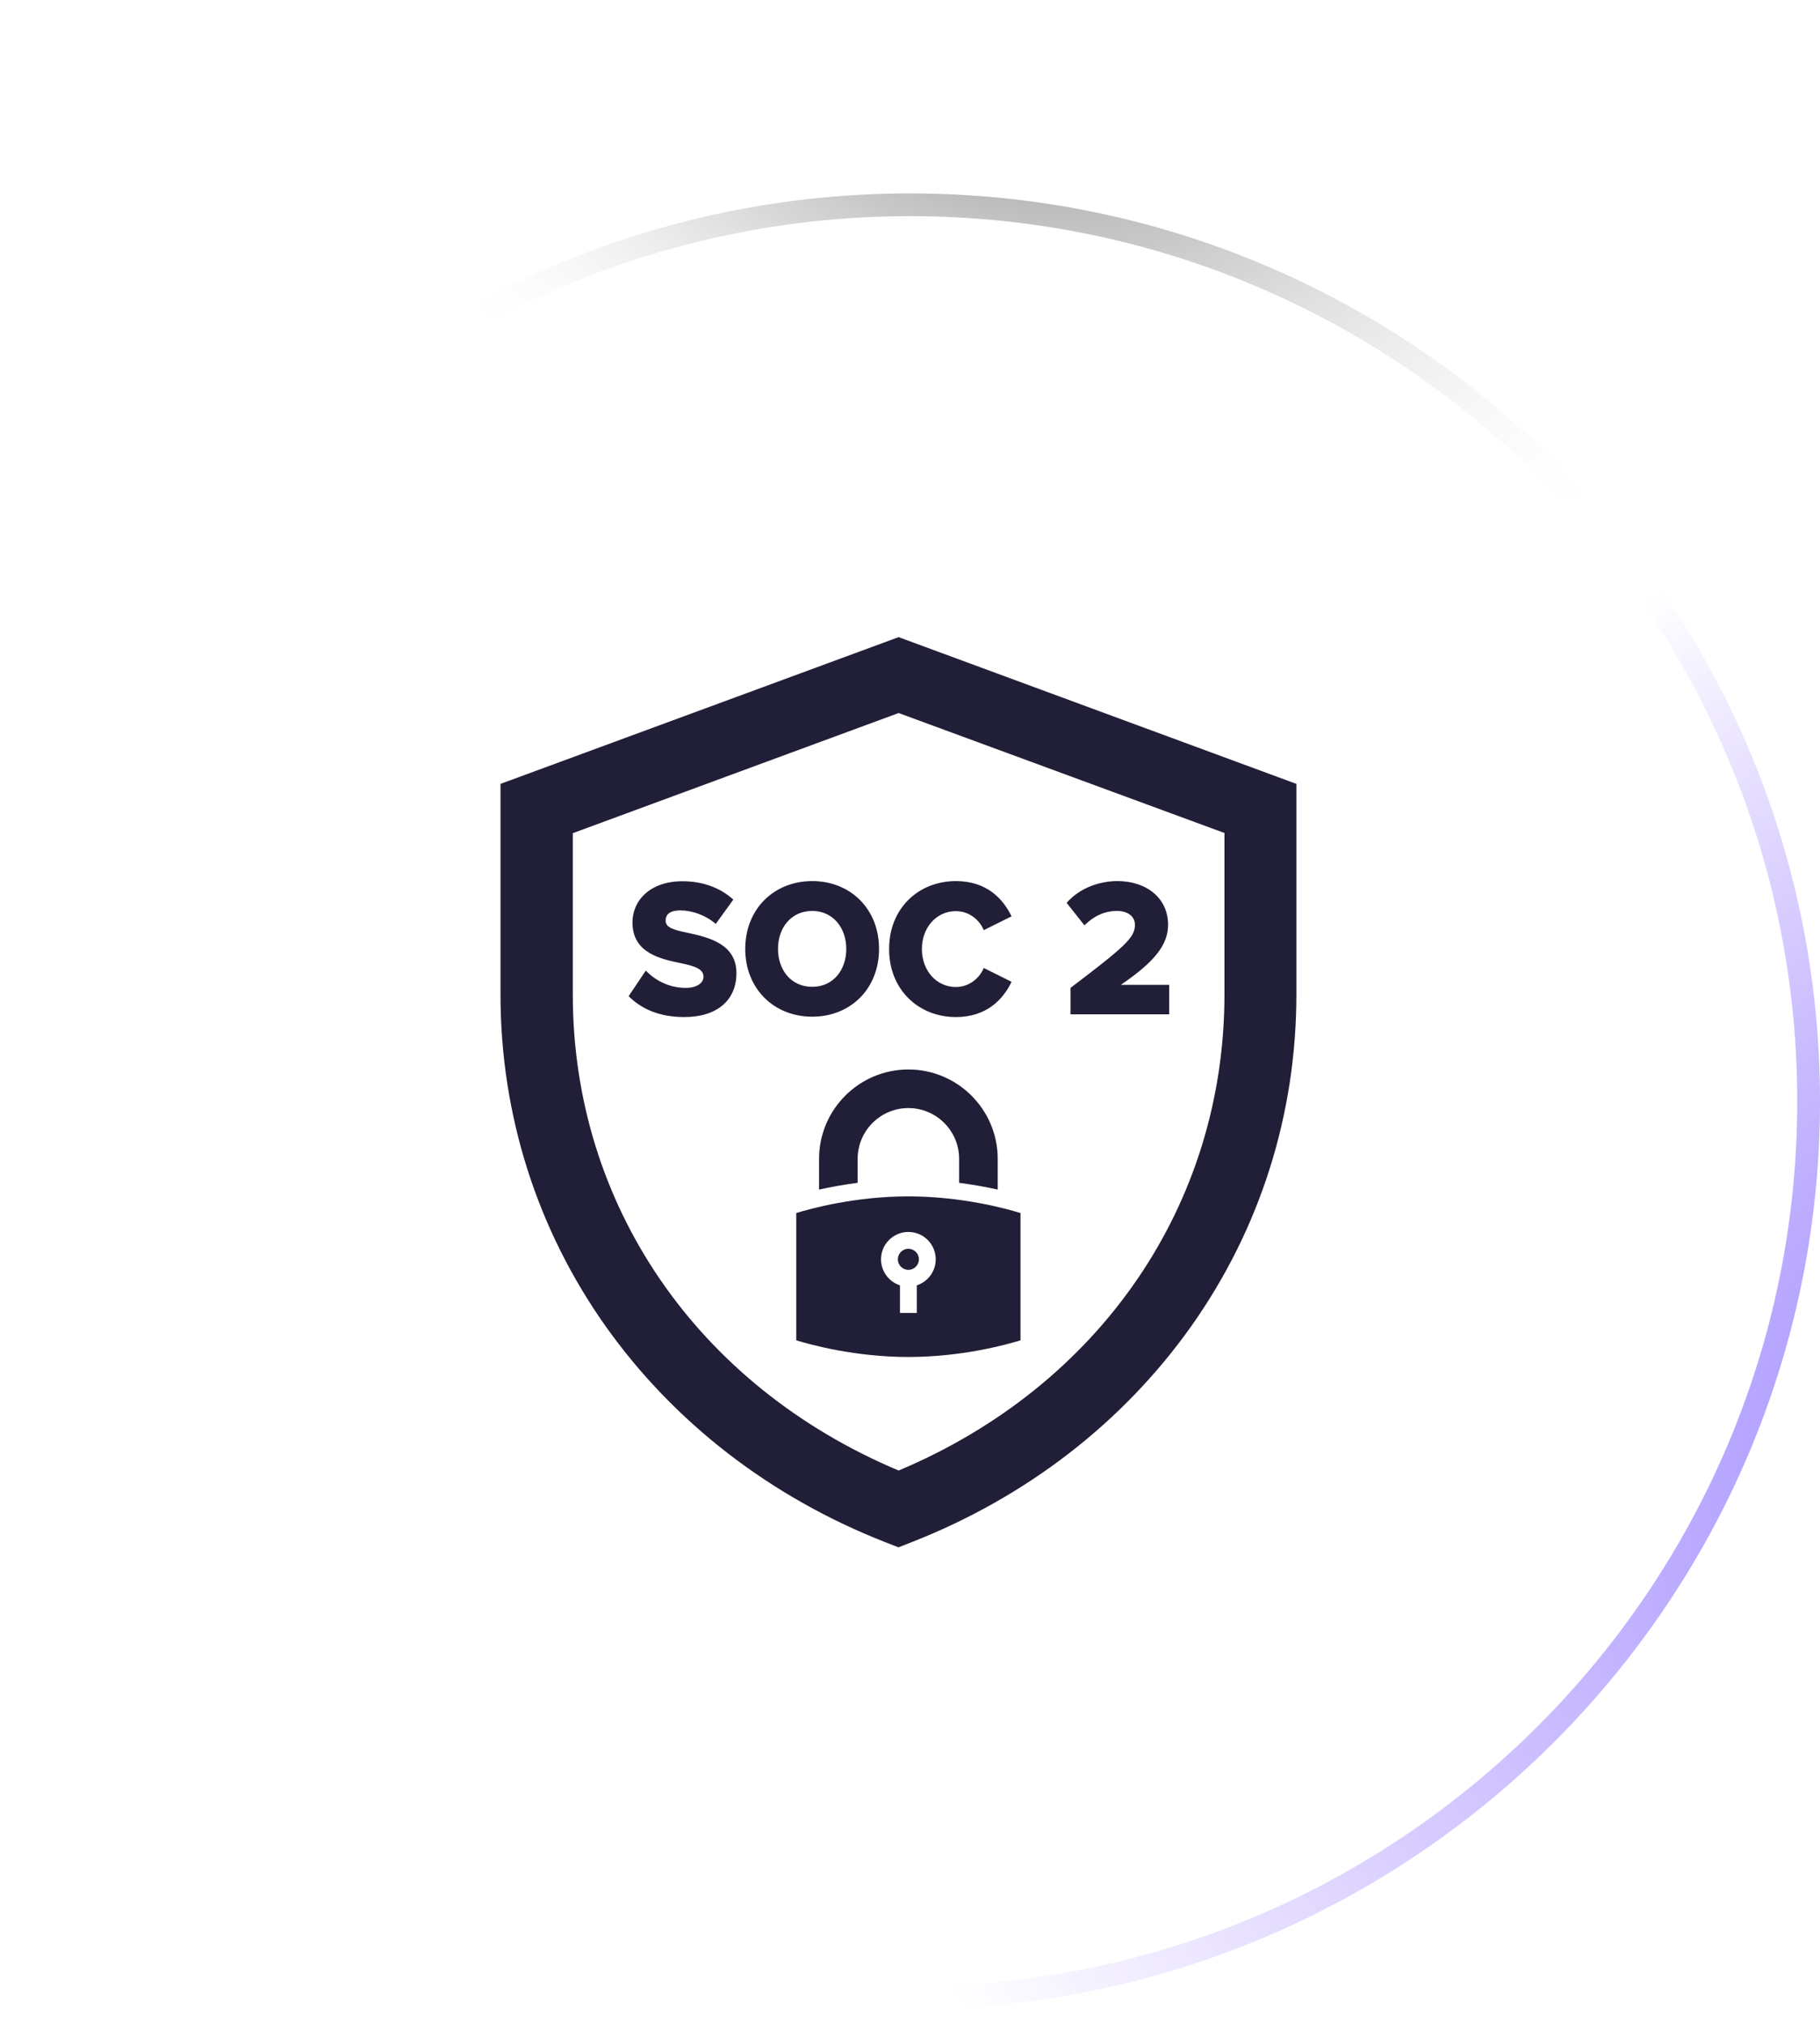 <svg width="80" height="89" viewBox="0 0 80 89" fill="none" xmlns="http://www.w3.org/2000/svg">
<g filter="url(#filter0_b_1850_25426)">
<path d="M0 48.395C0 26.362 17.966 8.5 40 8.5C62.034 8.5 80 26.362 80 48.395C80 70.429 62.034 88.291 40 88.291C17.966 88.291 0 70.429 0 48.395Z" fill="url(#paint0_radial_1850_25426)"/>
<path d="M0.5 48.395C0.5 26.64 18.241 9 40 9C61.759 9 79.5 26.64 79.5 48.395C79.5 70.151 61.759 87.791 40 87.791C18.241 87.791 0.5 70.151 0.5 48.395Z" stroke="url(#paint1_radial_1850_25426)"/>
<path d="M0.5 48.395C0.5 26.64 18.241 9 40 9C61.759 9 79.5 26.64 79.5 48.395C79.5 70.151 61.759 87.791 40 87.791C18.241 87.791 0.5 70.151 0.5 48.395Z" stroke="url(#paint2_radial_1850_25426)"/>
<path d="M0.5 48.395C0.5 26.64 18.241 9 40 9C61.759 9 79.5 26.64 79.5 48.395C79.5 70.151 61.759 87.791 40 87.791C18.241 87.791 0.5 70.151 0.5 48.395Z" stroke="url(#paint3_radial_1850_25426)"/>
</g>
<g filter="url(#filter1_f_1850_25426)">
<ellipse cx="39.743" cy="29.982" rx="25.385" ry="16.367" fill="url(#paint4_radial_1850_25426)" fill-opacity="0.2"/>
</g>
<path d="M39 30L23.5 36V43.5L25 53L31 61L39.5 66.5L48.5 60.5L53.5 54L55 46L55.5 35.5L39 30Z" fill="white"/>
<path d="M39.5 28L22 34.449V43.704C22 48.984 23.601 54.026 26.634 58.302C29.628 62.515 33.868 65.795 38.905 67.771L39.492 68L40.079 67.771C45.116 65.795 49.356 62.515 52.349 58.302C55.383 54.026 56.984 48.984 56.984 43.704V34.449L39.5 28ZM53.822 43.704C53.822 52.944 48.351 60.903 39.5 64.625C30.649 60.903 25.178 52.944 25.178 43.704V36.615L39.5 31.335L53.822 36.607V43.697V43.704ZM28.389 42.657C28.783 43.068 29.394 43.415 30.142 43.415C30.625 43.415 30.923 43.202 30.923 42.925C30.923 42.593 30.569 42.467 29.982 42.34C29.072 42.151 27.801 41.906 27.801 40.538C27.801 39.566 28.582 38.728 29.998 38.728C30.883 38.728 31.647 39.005 32.234 39.535L31.462 40.602C31.003 40.206 30.4 40.009 29.909 40.009C29.418 40.009 29.258 40.206 29.258 40.459C29.258 40.76 29.595 40.862 30.207 40.989C31.116 41.187 32.371 41.463 32.371 42.767C32.371 43.929 31.551 44.696 30.078 44.696C28.968 44.696 28.187 44.332 27.632 43.779L28.381 42.664L28.389 42.657ZM35.702 38.721C37.384 38.721 38.639 39.946 38.639 41.7C38.639 43.455 37.384 44.68 35.702 44.68C34.021 44.68 32.758 43.455 32.758 41.7C32.758 39.946 34.021 38.721 35.702 38.721ZM35.702 40.033C34.785 40.033 34.198 40.76 34.198 41.7C34.198 42.641 34.785 43.368 35.702 43.368C36.62 43.368 37.199 42.633 37.199 41.7C37.199 40.768 36.611 40.033 35.702 40.033ZM39.082 41.7C39.082 39.922 40.369 38.721 42.018 38.721C43.386 38.721 44.094 39.511 44.464 40.27L43.241 40.878C43.056 40.42 42.59 40.041 42.018 40.041C41.157 40.041 40.522 40.768 40.522 41.708C40.522 42.649 41.157 43.376 42.018 43.376C42.59 43.376 43.056 42.996 43.241 42.538L44.464 43.147C44.11 43.889 43.394 44.696 42.018 44.696C40.369 44.696 39.082 43.486 39.082 41.716V41.7ZM47.055 44.577V43.415C49.437 41.605 49.887 41.21 49.887 40.641C49.887 40.246 49.533 40.033 49.107 40.033C48.52 40.033 48.061 40.278 47.667 40.665L46.886 39.677C47.474 39.005 48.351 38.721 49.115 38.721C50.41 38.721 51.344 39.479 51.344 40.641C51.344 41.526 50.74 42.277 49.268 43.281H51.392V44.577H47.079H47.055Z" fill="#201F37"/>
<path d="M36.003 52.278C36.48 52.172 37.054 52.064 37.699 51.981V50.926C37.699 49.696 38.699 48.696 39.929 48.696C41.158 48.696 42.159 49.696 42.159 50.926V51.981C42.803 52.064 43.377 52.172 43.855 52.278V50.926C43.855 48.761 42.093 47 39.929 47C37.764 47 36.003 48.761 36.003 50.926V52.278Z" fill="#201F37"/>
<path d="M39.929 54.88C39.674 54.88 39.466 55.087 39.466 55.342C39.466 55.597 39.674 55.805 39.929 55.805C40.184 55.805 40.391 55.597 40.391 55.342C40.391 55.087 40.184 54.88 39.929 54.88Z" fill="#201F37"/>
<path d="M39.929 52.577C37.602 52.577 35.664 53.104 35 53.309V58.903C35.665 59.107 37.607 59.635 39.929 59.635C42.255 59.635 44.193 59.107 44.857 58.903V53.309C44.192 53.104 42.25 52.577 39.929 52.577ZM40.299 56.486V57.701H39.559V56.486C39.076 56.33 38.726 55.876 38.726 55.342C38.726 54.679 39.266 54.14 39.929 54.14C40.592 54.14 41.131 54.679 41.131 55.342C41.131 55.876 40.781 56.33 40.299 56.486Z" fill="#201F37"/>
<defs>
<filter id="filter0_b_1850_25426" x="-5" y="3.5" width="90" height="89.791" filterUnits="userSpaceOnUse" color-interpolation-filters="sRGB">
<feFlood flood-opacity="0" result="BackgroundImageFix"/>
<feGaussianBlur in="BackgroundImage" stdDeviation="2.5"/>
<feComposite in2="SourceAlpha" operator="in" result="effect1_backgroundBlur_1850_25426"/>
<feBlend mode="normal" in="SourceGraphic" in2="effect1_backgroundBlur_1850_25426" result="shape"/>
</filter>
<filter id="filter1_f_1850_25426" x="1.404" y="0.66" width="76.678" height="58.644" filterUnits="userSpaceOnUse" color-interpolation-filters="sRGB">
<feFlood flood-opacity="0" result="BackgroundImageFix"/>
<feBlend mode="normal" in="SourceGraphic" in2="BackgroundImageFix" result="shape"/>
<feGaussianBlur stdDeviation="6.477" result="effect1_foregroundBlur_1850_25426"/>
</filter>
<radialGradient id="paint0_radial_1850_25426" cx="0" cy="0" r="1" gradientUnits="userSpaceOnUse" gradientTransform="translate(6.692 8.5) rotate(47.945) scale(119.431 86.775)">
<stop stop-color="white" stop-opacity="0.36"/>
<stop offset="1" stop-color="white" stop-opacity="0"/>
</radialGradient>
<radialGradient id="paint1_radial_1850_25426" cx="0" cy="0" r="1" gradientUnits="userSpaceOnUse" gradientTransform="translate(-42.596 16.663) rotate(35.041) scale(92.151 54.388)">
<stop stop-color="white"/>
<stop offset="1" stop-color="white" stop-opacity="0.06"/>
</radialGradient>
<radialGradient id="paint2_radial_1850_25426" cx="0" cy="0" r="1" gradientUnits="userSpaceOnUse" gradientTransform="translate(103.421 61.901) rotate(161.385) scale(66.843 45.178)">
<stop stop-color="#8470FF"/>
<stop offset="1" stop-color="#865CFF" stop-opacity="0"/>
</radialGradient>
<radialGradient id="paint3_radial_1850_25426" cx="0" cy="0" r="1" gradientUnits="userSpaceOnUse" gradientTransform="translate(40.871 -9.736) rotate(47.215) scale(44.643 32.088)">
<stop/>
<stop offset="1" stop-color="white" stop-opacity="0"/>
</radialGradient>
<radialGradient id="paint4_radial_1850_25426" cx="0" cy="0" r="1" gradientUnits="userSpaceOnUse" gradientTransform="translate(39.743 13.615) rotate(90) scale(24.257 37.625)">
<stop stop-color="white"/>
<stop offset="1" stop-color="white" stop-opacity="0"/>
</radialGradient>
</defs>
</svg>

